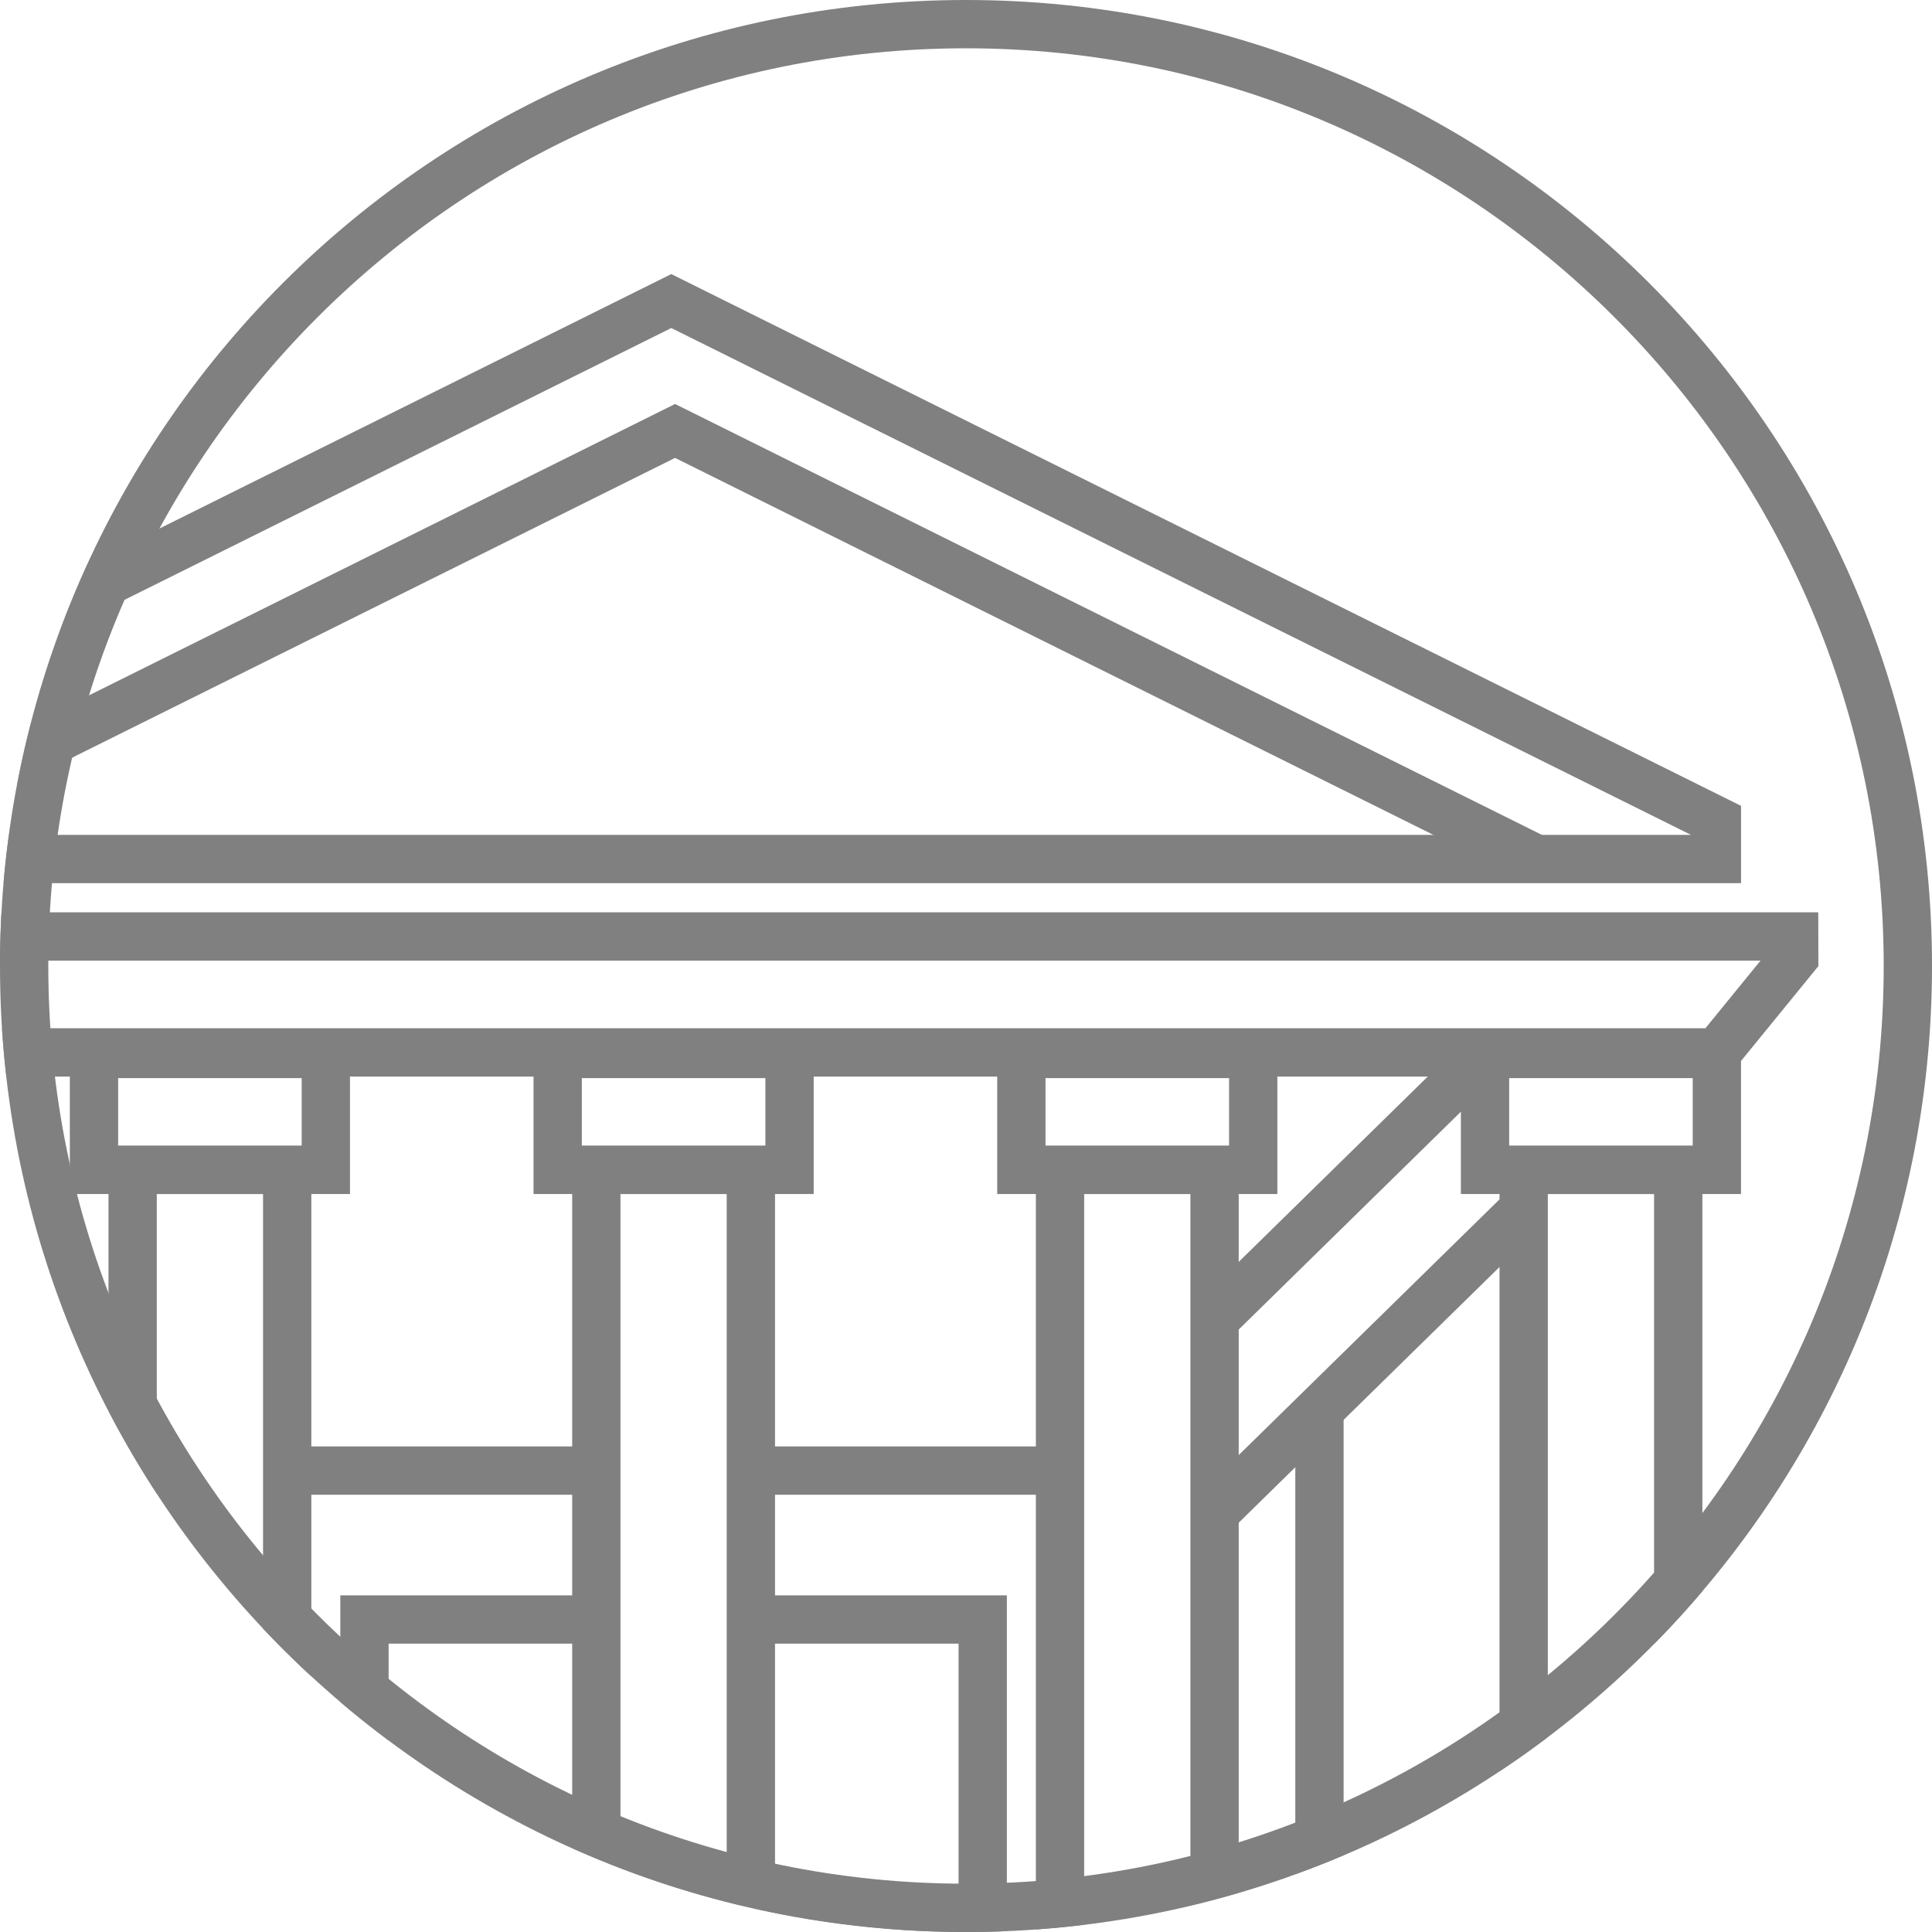 <?xml version="1.0" encoding="utf-8"?>
<!-- Generator: Adobe Illustrator 24.1.1, SVG Export Plug-In . SVG Version: 6.00 Build 0)  -->
<svg version="1.1" id="Layer_1" xmlns="http://www.w3.org/2000/svg" xmlns:xlink="http://www.w3.org/1999/xlink" x="0px" y="0px"
	 viewBox="0 0 80 80" style="enable-background:new 0 0 80 80;" xml:space="preserve">
<style type="text/css">
	.st0{clip-path:url(#SVGID_2_);fill:#808080;}
	.st1{clip-path:url(#SVGID_2_);}
	.st2{fill:#808080;}
</style>
<g>
	<g>
		<defs>
			<circle id="SVGID_1_" cx="40" cy="40" r="40"/>
		</defs>
		<clipPath id="SVGID_2_">
			<use xlink:href="#SVGID_1_"  style="overflow:visible;"/>
		</clipPath>
		<polygon class="st0" points="-7.541,36.607 -8.431,34.816 27.953,16.728 64.026,34.66 63.136,36.451 27.953,18.961 		"/>
		<path class="st0" d="M72.094,36.57h-96.177v-2h5.168l46.711-23.221l44.297,22.02V36.57z M-14.421,34.57h84.44L27.797,13.583
			L-14.421,34.57z"/>
		<polygon class="st0" points="71.566,44.578 -0.322,44.578 -0.322,42.578 70.617,42.578 72.899,39.778 -0.322,39.778 
			-0.322,37.778 75.29,37.778 75.295,40.005 		"/>
		<g class="st1">
			<path class="st2" d="M72.092,49.443h-11.6v-6.8h11.6V49.443z M62.492,47.443h7.6v-2.8h-7.6V47.443z"/>
			<path class="st2" d="M70.492,78.919h-8.4V47.443h8.4V78.919z M64.092,76.919h4.4V49.443h-4.4V76.919z"/>
		</g>
		<g class="st1">
			<path class="st2" d="M52.893,49.443H41.292v-6.8h11.601V49.443z M43.292,47.443h7.601v-2.8h-7.601V47.443z"/>
			<path class="st2" d="M51.292,85.3h-8.399V47.443h8.399V85.3z M44.893,83.3h4.399V49.443h-4.399V83.3z"/>
		</g>
		<g class="st1">
			<path class="st2" d="M33.692,49.443H22.092v-6.8h11.601V49.443z M24.092,47.443h7.601v-2.8h-7.601V47.443z"/>
			<path class="st2" d="M32.092,78.919h-8.399V47.443h8.399V78.919z M25.692,76.919h4.399V49.443h-4.399V76.919z"/>
		</g>
		<g class="st1">
			<path class="st2" d="M14.492,49.443h-11.6v-6.8h11.6V49.443z M4.892,47.443h7.6v-2.8h-7.6V47.443z"/>
			<path class="st2" d="M12.892,78.919h-8.4V47.443h8.4V78.919z M6.492,76.919h4.4V49.443h-4.4V76.919z"/>
		</g>
		<rect x="11.892" y="59.894" class="st0" width="12.8" height="2"/>
		
			<rect x="48.051" y="48.132" transform="matrix(0.714 -0.7 0.7 0.714 -18.414 53.194)" class="st0" width="15.682" height="2"/>
		<rect x="31.092" y="59.894" class="st0" width="12.801" height="2"/>
		
			<rect x="47.731" y="55.348" transform="matrix(0.714 -0.7 0.7 0.714 -23.238 55.818)" class="st0" width="17.922" height="2"/>
		<rect x="53.636" y="58.364" class="st0" width="2" height="21.636"/>
		<polygon class="st0" points="41.692,81 14.092,81 14.092,66.06 24.692,66.06 24.692,68.06 16.092,68.06 16.092,79 39.692,79 
			39.692,68.06 31.092,68.06 31.092,66.06 41.692,66.06 		"/>
	</g>
	<path class="st2" d="M40,2c20.953,0,38,17.047,38,38S60.953,78,40,78S2,60.953,2,40S19.047,2,40,2 M40,0C17.909,0,0,17.909,0,40
		c0,22.091,17.909,40,40,40s40-17.909,40-40C80,17.909,62.091,0,40,0L40,0z"/>
</g>
</svg>
